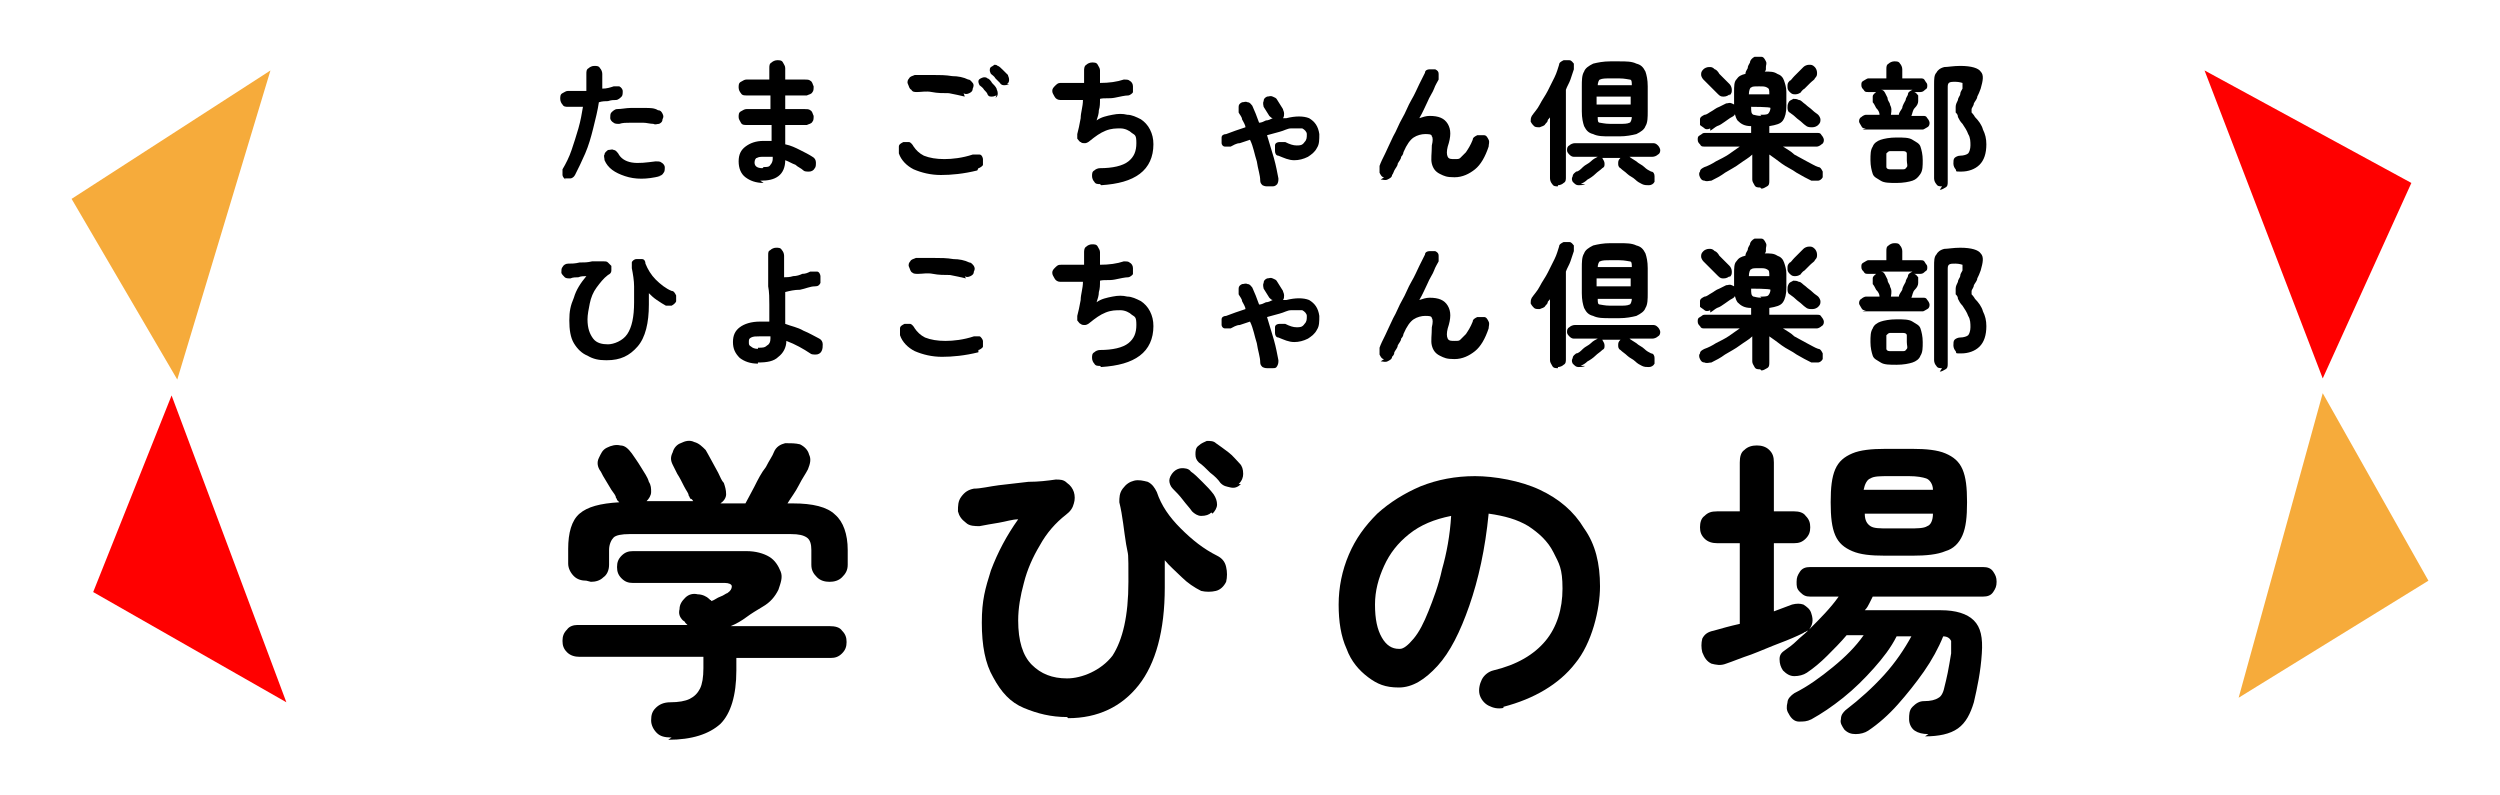 <?xml version="1.0" encoding="UTF-8"?>
<svg xmlns="http://www.w3.org/2000/svg" version="1.1" viewBox="0 0 220 70">
  <defs>
    <style>
      .cls-1 {
        fill: #f6ab3b;
      }

      .cls-2 {
        fill: red;
      }
    </style>
  </defs>
  <!-- Generator: Adobe Illustrator 28.7.3, SVG Export Plug-In . SVG Version: 1.2.0 Build 164)  -->
  <g>
    <g id="_レイヤー_1" data-name="レイヤー_1">
      <g>
        <g>
          <path d="M49.8,15.8c-.2-.1-.3-.3-.3-.4s0-.4,0-.5c.3-.5.6-1.1.8-1.7.2-.6.4-1.2.6-1.9.2-.7.3-1.3.4-1.9-.2,0-.5,0-.7,0-.2,0-.4,0-.6,0-.2,0-.4,0-.5-.2-.1-.1-.2-.3-.2-.5,0-.2,0-.4.2-.5s.3-.2.5-.2c.2,0,.5,0,.8,0,.3,0,.5,0,.8,0,0-.3,0-.5,0-.8s0-.5,0-.7c0-.2,0-.4.2-.5.1-.1.3-.2.5-.2.2,0,.4,0,.5.2.1.1.2.3.2.5,0,.2,0,.4,0,.6,0,.2,0,.5,0,.7.4,0,.7-.1,1-.2.2,0,.4,0,.5,0,.2.1.3.3.3.4,0,.2,0,.4-.1.5s-.3.3-.5.3c-.2,0-.4,0-.7.1-.2,0-.5,0-.8.1-.1.7-.3,1.5-.5,2.3-.2.8-.4,1.5-.7,2.2s-.6,1.3-.9,1.9c-.1.2-.3.3-.4.3-.2,0-.4,0-.5,0ZM58.1,15.5c-1.2.3-2.2.3-3.1,0s-1.5-.7-1.8-1.4c0-.2-.1-.4,0-.5,0-.2.2-.3.3-.4.2,0,.4-.1.5,0,.2,0,.3.2.4.3.2.4.6.7,1.2.8.6.1,1.3,0,2.1-.1.2,0,.4,0,.5.1.2.1.3.3.3.4,0,.2,0,.4-.1.5-.1.2-.3.3-.5.3ZM57.5,10.9c-.3,0-.6-.1-.9-.1-.3,0-.7,0-1.1,0-.4,0-.7,0-1,.1-.2,0-.4,0-.5-.1-.2-.1-.3-.3-.3-.4,0-.2,0-.4.1-.5s.3-.3.5-.3c.4,0,.8-.1,1.2-.1.4,0,.8,0,1.3,0,.4,0,.8,0,1.1.2.2,0,.3.1.4.3s.1.3,0,.5c0,.2-.1.3-.3.4-.2,0-.3.1-.5,0Z"/>
          <path d="M67.2,16.1c-.7,0-1.2-.2-1.6-.5-.4-.3-.6-.8-.6-1.4s.2-1,.6-1.3c.4-.3.9-.5,1.6-.5s.5,0,.7,0v-1.4c-.9,0-1.6,0-2.2,0-.2,0-.4,0-.5-.2s-.2-.3-.2-.5c0-.2,0-.4.2-.5s.3-.2.5-.2c.3,0,.6,0,1,0,.4,0,.7,0,1.1,0,0-.2,0-.4,0-.6s0-.4,0-.6c-.4,0-.8,0-1.1,0-.4,0-.7,0-1,0-.2,0-.4,0-.5-.2-.1-.1-.2-.3-.2-.5,0-.2,0-.4.2-.5s.3-.2.5-.2c.6,0,1.3,0,2,0v-1c0-.2,0-.4.2-.5.1-.1.3-.2.5-.2s.4,0,.5.2.2.3.2.5v.5c0,.2,0,.3,0,.5.3,0,.6,0,.9,0,.3,0,.6,0,.8,0,.2,0,.4,0,.5.1.2.1.2.3.3.5,0,.2,0,.4-.1.5-.1.2-.3.2-.5.3-.3,0-.6,0-.9,0-.3,0-.7,0-1,0,0,.2,0,.4,0,.6,0,.2,0,.4,0,.6.3,0,.6,0,.9,0s.6,0,.8,0c.2,0,.4,0,.5.1.2.1.2.3.3.5,0,.2,0,.4-.1.5-.1.2-.3.2-.5.3-.3,0-.6,0-.9,0-.3,0-.7,0-1,0,0,.3,0,.6,0,.9s0,.6,0,.8c.5.1.9.3,1.3.5.4.2.8.4,1.1.6.2.1.3.3.3.5,0,.2,0,.4-.1.5-.1.2-.3.3-.5.3-.2,0-.4,0-.5-.1-.2-.2-.5-.3-.7-.5-.3-.1-.6-.3-.9-.4,0,.6-.2,1.1-.6,1.4-.4.3-.9.4-1.6.4ZM67.2,14.7c.3,0,.5,0,.6-.2.1-.1.2-.3.2-.5v-.2c-.3,0-.5,0-.8,0s-.4,0-.6.1c-.1,0-.2.2-.2.4,0,.3.2.5.7.5Z"/>
          <path d="M86,15c-1.2.3-2.3.4-3.2.4-.9,0-1.7-.2-2.4-.5-.6-.3-1.1-.8-1.3-1.4,0-.2,0-.4,0-.6,0-.2.2-.3.4-.4.2,0,.4,0,.5,0s.3.2.4.4c.2.3.5.6.9.8.5.2,1.1.3,1.8.3.7,0,1.6-.1,2.5-.4.2,0,.4,0,.6,0s.3.3.3.4c0,.2,0,.4,0,.5s-.3.3-.4.3ZM84.9,8.5c-.4-.1-.9-.2-1.4-.3-.5,0-1,0-1.5-.1s-.9,0-1.3,0c-.2,0-.4,0-.5-.2-.2-.1-.2-.3-.3-.5s0-.4.1-.5c.1-.2.3-.2.5-.3.5,0,1,0,1.6,0,.6,0,1.1,0,1.7.1.5,0,1,.1,1.4.3.2,0,.3.2.4.3s.1.3,0,.5c0,.2-.1.3-.3.4-.2.1-.4.1-.5,0ZM87.7,8.4c-.1,0-.2.1-.4.1s-.3,0-.4-.2c0-.1-.2-.3-.3-.4-.1-.2-.3-.3-.4-.4,0,0-.1-.2-.1-.3,0-.1,0-.2.2-.3,0,0,.2-.1.3-.1.1,0,.2,0,.3.1.1,0,.3.2.4.4.2.2.3.3.4.5,0,.1.1.2.1.4,0,.1,0,.3-.2.4ZM88.8,7.4c0,0-.2.1-.4.1-.1,0-.3,0-.4-.2-.1-.1-.2-.2-.4-.4-.1-.2-.3-.3-.4-.4,0,0-.1-.2-.1-.3,0-.1,0-.2.1-.3,0,0,.2-.1.3-.2.1,0,.2,0,.3.1.1,0,.3.2.5.4.2.2.3.3.4.4,0,.1.1.2.1.4,0,.1,0,.3-.2.4Z"/>
          <path d="M96.8,16.2c-.2,0-.4,0-.5-.2-.1-.1-.2-.3-.2-.5,0-.2,0-.4.2-.5.1-.1.3-.2.5-.2,1.1,0,2-.2,2.5-.6.5-.4.7-.9.7-1.6s-.1-.7-.4-.9c-.2-.2-.6-.4-1-.4s-.8,0-1.3.2c-.5.2-.9.5-1.4.9-.1.1-.3.2-.4.2-.2,0-.3,0-.4-.1-.1,0-.2-.2-.3-.3,0-.1,0-.3,0-.4.1-.4.2-.8.3-1.4,0-.5.2-1,.2-1.6-.4,0-.8,0-1.1,0-.3,0-.6,0-.9,0-.2,0-.4-.1-.5-.3-.1-.2-.2-.3-.2-.5,0-.2.1-.3.3-.5s.3-.2.5-.2c.3,0,.6,0,.9,0,.3,0,.7,0,1.1,0,0-.2,0-.4,0-.6,0-.2,0-.4,0-.5s0-.4.2-.5c.1-.1.3-.2.5-.2.2,0,.4,0,.5.2s.2.3.2.5,0,.3,0,.5c0,.2,0,.4,0,.6.8,0,1.5-.1,2.1-.3.2,0,.4,0,.5.1.2.1.3.3.3.5,0,.2,0,.4,0,.5s-.3.3-.4.3c-.3,0-.7.1-1.2.2s-.9,0-1.3.1c0,.4,0,.7-.1,1,0,.3-.1.6-.2.9.4-.3.9-.4,1.4-.5s.9-.1,1.3,0c.4,0,.8.2,1.2.4.3.2.6.5.8.9.2.4.3.8.3,1.3,0,1.1-.4,2-1.2,2.6-.8.6-1.9.9-3.4,1Z"/>
          <path d="M111.6,16.4c-.2,0-.3,0-.5-.1-.1-.1-.2-.2-.2-.4,0-.5-.2-1-.3-1.7-.2-.6-.3-1.3-.6-1.9-.3.1-.6.2-.9.3-.3,0-.6.2-.8.3-.2,0-.3,0-.5,0-.2,0-.3-.2-.3-.3,0-.2,0-.3,0-.5s.2-.3.4-.3c.5-.2,1.1-.4,1.7-.6,0-.2-.2-.5-.3-.7,0-.2-.2-.4-.3-.6,0-.2,0-.3,0-.5s.1-.3.3-.4c.2,0,.3-.1.5,0,.2,0,.3.2.4.3.1.2.2.5.3.7.1.3.2.5.3.8.2,0,.4-.1.6-.2.2,0,.4-.1.6-.2-.1,0-.2-.1-.3-.2l-.5-.8c0-.1-.1-.3,0-.5,0-.2.1-.3.3-.4.2,0,.3-.1.5,0s.3.1.4.3l.5.8c0,.1.1.2.1.4,0,.1,0,.3-.1.4,0,0,.1,0,.2,0,0,0,0,0,.1,0,.8-.2,1.5-.2,2,0,.5.3.8.7.9,1.4,0,.5,0,.9-.2,1.2-.2.4-.5.6-.8.8-.4.2-.8.3-1.2.3-.5,0-.9-.2-1.4-.4-.2,0-.3-.2-.3-.4,0-.2,0-.3,0-.5,0-.2.2-.3.4-.3.2,0,.3,0,.5,0,.4.2.7.3,1,.3.3,0,.5,0,.7-.3.2-.2.2-.4.2-.7,0-.2-.2-.4-.4-.5-.2,0-.5,0-1,0-.3,0-.6.2-1,.3s-.7.2-1.1.3c.2.7.4,1.3.6,2,.2.7.3,1.3.4,1.8,0,.2,0,.3-.1.5-.1.1-.2.2-.4.2Z"/>
          <path d="M121.8,15.6c-.2,0-.3-.2-.4-.4,0-.2,0-.4,0-.6.1-.3.3-.7.5-1.1.2-.4.4-.9.7-1.5.3-.5.5-1.1.8-1.6s.5-1.1.8-1.6.5-1,.7-1.4c.2-.4.4-.8.5-1,0-.2.2-.3.4-.3s.4,0,.5,0c.2.1.3.2.3.4,0,.2,0,.4,0,.5-.1.2-.3.5-.4.8s-.4.7-.6,1.2c-.2.4-.4.9-.7,1.4.3-.1.6-.2.9-.2.8,0,1.3.2,1.6.7s.3,1.1,0,2c-.1.4-.1.7,0,.9.1.2.3.2.6.2s.4,0,.5-.1.3-.3.5-.5c.2-.3.4-.6.6-1.1,0-.2.2-.3.4-.4.2,0,.4,0,.6,0,.2,0,.3.2.4.4s0,.4,0,.6c-.3.9-.7,1.6-1.2,2-.5.4-1.1.7-1.8.7s-.9-.1-1.3-.3-.6-.5-.7-.9c-.1-.4,0-.9,0-1.6.1-.4.1-.7,0-.8,0-.2-.3-.2-.6-.2s-.7.1-1,.3c-.3.2-.6.6-.9,1.3,0,0,0,.2-.2.4,0,.2-.2.4-.3.6,0,.2-.2.4-.3.6s-.1.3-.2.4c0,.2-.2.3-.4.4s-.4,0-.6,0Z"/>
          <path d="M137.1,16.4c-.2,0-.4,0-.5-.2-.1-.1-.2-.3-.2-.5v-5.4c0,.1-.2.2-.2.3s-.1.2-.2.3c-.1.2-.3.2-.5.3-.2,0-.4,0-.5-.1-.1-.1-.2-.2-.3-.4,0-.2,0-.3.1-.5.2-.3.5-.6.7-1,.2-.4.5-.8.7-1.2.2-.4.4-.8.6-1.2s.3-.8.4-1.1c0-.2.2-.3.4-.4.2,0,.4,0,.5,0,.2,0,.3.2.4.3,0,.2,0,.3,0,.5-.1.3-.2.6-.3.9-.1.3-.3.6-.4.9v7.7c0,.2,0,.4-.2.5-.1.1-.3.2-.5.2ZM139.5,16.2c-.2.1-.4.1-.6.1-.2,0-.3-.1-.5-.3-.1-.2-.1-.3,0-.5,0-.2.2-.3.3-.4.2,0,.4-.2.6-.4.2-.2.5-.3.7-.5.2-.2.4-.3.6-.4,0,0,0,0,0,0,0,0,0,0,0,0h-2c-.2,0-.3,0-.5-.2s-.2-.3-.2-.4,0-.3.2-.4c.1-.1.3-.2.5-.2h6.8c.2,0,.3,0,.5.2.1.1.2.3.2.4s0,.3-.2.4c-.1.1-.3.2-.5.2h-2s0,0,0,0c0,0,0,0,0,0,.1.1.3.2.6.4.2.2.5.3.7.5.2.2.4.3.6.4.2,0,.3.2.3.4,0,.2,0,.4,0,.5-.1.2-.3.3-.5.3-.2,0-.4,0-.6-.1-.2-.1-.4-.2-.6-.4-.2-.2-.5-.3-.7-.5-.2-.2-.4-.3-.6-.5-.2-.1-.2-.3-.2-.4,0-.2,0-.3.2-.5,0,0,0,0,0,0,0,0,0,0,0,0h-1.7s0,0,.1,0c0,0,0,0,0,0,.1.2.2.3.2.5s0,.3-.2.4c-.2.2-.4.3-.6.5s-.5.4-.7.5c-.2.2-.4.3-.6.4ZM141.7,12c-.6,0-1.1,0-1.5-.2-.4-.1-.6-.3-.8-.7-.1-.3-.2-.7-.2-1.3v-2.2c0-.5,0-1,.2-1.3.1-.3.4-.5.8-.7.4-.1.9-.2,1.5-.2h.8c.6,0,1.1,0,1.5.2.4.1.6.3.8.7.1.3.2.7.2,1.3v2.2c0,.5,0,1-.2,1.3-.1.3-.4.5-.8.7-.4.1-.9.2-1.5.2h-.8ZM140.5,9.2h3v-.7h-3v.7ZM140.6,7.5h3c0-.3,0-.5-.2-.5-.1,0-.4-.1-.9-.1h-.8c-.4,0-.7,0-.9.1-.1,0-.2.3-.2.5ZM141.7,10.9h.8c.4,0,.7,0,.9-.1.1,0,.2-.3.2-.5h-3c0,.3,0,.5.2.5.1,0,.4.1.9.1Z"/>
          <path d="M150.5,11.3c-.2.1-.4.1-.5,0s-.3-.2-.4-.3c0-.2,0-.3,0-.5,0-.2.2-.3.4-.4.2,0,.4-.2.6-.3.2-.1.4-.3.7-.4.2-.1.4-.2.6-.3.2,0,.3-.1.5,0s.3.1.3.3c0,.2.1.3,0,.5,0,.2-.1.3-.3.4-.2.1-.3.2-.6.4s-.4.3-.7.4c-.2.1-.4.3-.6.4ZM154.9,16.5c-.2,0-.4,0-.5-.2s-.2-.3-.2-.5v-2.2c-.3.3-.7.5-1.1.8-.4.3-.8.5-1.3.8-.4.3-.8.5-1.2.7-.2,0-.4.1-.6,0-.2,0-.3-.1-.4-.3-.1-.2-.1-.4,0-.5,0-.2.2-.3.4-.4.3-.1.7-.3,1-.5.4-.2.8-.4,1.1-.6s.7-.5,1-.7h-3.1c-.2,0-.3,0-.4-.2-.1-.1-.2-.2-.2-.4s0-.3.2-.4.2-.2.4-.2h4.1v-.6c-.6,0-.9-.2-1.2-.5-.2-.3-.3-.7-.3-1.3v-1.2c0-.5,0-.9.2-1.1.2-.3.4-.4.8-.5,0-.2.1-.3.2-.5,0-.2.1-.3.2-.5,0-.2.2-.4.4-.5.2,0,.4,0,.6,0,.2,0,.3.2.4.4s0,.3,0,.5c0,0,0,.1,0,.2,0,0,0,.1-.1.2.5,0,.8,0,1.1.2.3.1.5.3.6.6.1.3.2.6.2,1v1.2c0,.6-.1,1-.3,1.3-.2.3-.6.4-1.2.5v.6h4.2c.2,0,.3,0,.4.2.1.1.2.3.2.4s0,.3-.2.4c-.1.1-.3.2-.4.2h-3c.3.2.7.4,1,.7.4.2.7.4,1.1.6.4.2.7.4,1,.5.2,0,.3.2.4.4,0,.2,0,.4,0,.5-.1.2-.3.3-.4.3-.2,0-.4,0-.6,0-.4-.2-.8-.4-1.3-.7-.4-.3-.9-.5-1.3-.8-.4-.3-.8-.6-1.1-.8v2.3c0,.2,0,.4-.2.5s-.3.2-.5.2ZM152.2,8.3c-.1.1-.3.2-.5.2-.2,0-.3,0-.5-.2,0,0-.2-.2-.4-.4-.2-.2-.3-.3-.5-.5s-.3-.3-.4-.4c-.1-.1-.2-.3-.2-.4,0-.2,0-.3.2-.5.1-.1.3-.2.5-.2.2,0,.3,0,.5.2.1,0,.3.2.4.4.2.2.3.3.5.5.2.2.3.3.4.4.1.1.2.3.2.5s0,.3-.2.5ZM154,8.3h1.7c0-.4,0-.5-.2-.6s-.3-.1-.7-.1-.6,0-.7.1c-.1,0-.2.3-.2.6h0ZM154.9,10.1c.3,0,.6,0,.7-.1s.2-.3.2-.5h0c0-.1-1.7-.1-1.7-.1h0c0,.4,0,.6.2.7.1,0,.3.1.7.1ZM159.1,11.2c-.1-.1-.3-.2-.5-.4s-.4-.3-.6-.5c-.2-.2-.4-.3-.5-.4-.1,0-.2-.2-.2-.4,0-.2,0-.3.1-.5.1-.2.3-.2.4-.3.2,0,.3,0,.5.1.2,0,.3.2.6.4.2.2.4.3.6.5s.4.3.5.4c.1.1.2.3.2.4,0,.2,0,.3-.2.5-.1.1-.3.2-.5.2-.2,0-.4,0-.5-.1ZM158.5,8.1c-.1.1-.3.2-.5.2s-.3,0-.5-.2-.2-.3-.2-.5,0-.3.2-.5c.1,0,.2-.2.4-.4.2-.2.3-.3.5-.5.2-.2.3-.3.3-.3.1-.1.3-.2.5-.2s.3,0,.5.2c.1.1.2.3.2.5s0,.3-.2.5c0,.1-.2.2-.4.4-.2.2-.3.3-.5.5-.2.1-.3.3-.4.4Z"/>
          <path d="M164.2,11.3c-.2,0-.3,0-.4-.2s-.2-.3-.2-.4,0-.3.2-.4c.1-.1.3-.2.4-.2h1.2s0,0,0,0c0,0,0,0,0,0,0-.2-.1-.4-.3-.6-.1-.2-.2-.4-.3-.5,0-.2,0-.3,0-.5,0-.2.2-.3.3-.4,0,0,0,0,0,0,0,0,0,0,0,0h-.7c-.2,0-.3,0-.4-.2-.1-.1-.2-.2-.2-.4s0-.3.2-.4.3-.2.4-.2h1.6v-.8c0-.2,0-.4.2-.5.1-.1.3-.2.5-.2s.4,0,.5.2c.1.1.2.3.2.5v.8h1.6c.2,0,.3,0,.4.2s.2.2.2.4,0,.3-.2.4c-.1.1-.2.2-.4.2h-.6,0c.2,0,.3.2.4.3,0,.2,0,.3,0,.5,0,.2-.1.4-.3.6s-.2.5-.3.7h1c.2,0,.3,0,.4.2.1.1.2.3.2.4s0,.3-.2.4-.3.2-.4.2h-5.3ZM166.9,16.1c-.6,0-1.1,0-1.4-.2s-.6-.3-.7-.6-.2-.7-.2-1.2,0-.9.2-1.2c.1-.3.4-.5.7-.6s.8-.2,1.4-.2,1.1,0,1.4.2.6.3.7.6c.1.3.2.7.2,1.2s0,.9-.2,1.2-.4.5-.7.6-.8.2-1.4.2ZM166.3,10.1h.8c0-.2.2-.4.3-.6,0-.2.2-.5.3-.7,0-.2.2-.4.2-.5,0-.2.2-.3.4-.4h-2.8c.2,0,.3.1.4.3,0,0,.1.2.2.4,0,.2.1.3.2.5,0,.1.1.3.1.3.1.3,0,.6,0,.7ZM166.9,14.9c.2,0,.4,0,.6,0s.2-.1.3-.2,0-.3,0-.6,0-.4,0-.6c0-.1-.1-.2-.3-.2-.1,0-.3,0-.6,0s-.4,0-.6,0c-.1,0-.2.1-.3.2,0,.1,0,.3,0,.6s0,.4,0,.6c0,.1.1.2.3.2s.3,0,.6,0ZM170.9,16.4c-.2,0-.4,0-.5-.2-.1-.1-.2-.3-.2-.5V7.4c0-.4,0-.8.2-1,.1-.2.3-.4.7-.5.3,0,.8-.1,1.4-.1,1,0,1.6.2,1.8.5.3.3.2.8,0,1.5-.1.3-.2.5-.3.7,0,.2-.2.4-.3.6,0,.2-.2.4-.2.5,0,.1,0,.2,0,.3,0,0,.2.2.3.4.3.3.6.7.7,1.1.2.4.3.8.3,1.3,0,.8-.2,1.4-.6,1.8-.4.4-1,.6-1.6.6s-.4,0-.5-.2c-.1-.1-.2-.3-.2-.5,0-.2,0-.4.1-.5.1-.1.3-.2.5-.2.3,0,.6-.1.7-.2s.2-.4.2-.7,0-.7-.2-1c-.1-.3-.3-.6-.5-.9-.2-.2-.3-.4-.4-.6,0-.2-.1-.3-.2-.4,0-.1,0-.3,0-.5s.1-.4.2-.6c0-.2.2-.4.2-.5,0-.2.1-.3.2-.5,0-.2,0-.4,0-.5,0,0-.3-.1-.6-.1s-.5,0-.6.1-.1.2-.1.5v8.2c0,.2,0,.4-.2.5s-.3.2-.5.2Z"/>
          <path d="M53.3,31.7c-.6,0-1.1-.1-1.6-.4-.5-.2-.9-.6-1.2-1.1-.3-.5-.4-1.2-.4-2s.1-1.3.4-2c.2-.7.6-1.3,1.1-1.9-.2,0-.5,0-.7.1-.2,0-.5,0-.7.1-.2,0-.4,0-.5-.1s-.3-.3-.3-.4c0-.2,0-.4.1-.5.1-.2.3-.3.5-.3.3,0,.6,0,1-.1.4,0,.7,0,1.1-.1.4,0,.7,0,1,0,.2,0,.3,0,.4.1s.2.2.3.3c0,.1,0,.3,0,.4,0,.2-.1.3-.3.4-.4.3-.7.7-1,1.1-.3.4-.5.9-.6,1.4-.1.5-.2,1-.2,1.4,0,.8.2,1.3.5,1.7s.8.5,1.3.5,1.3-.3,1.7-.9.6-1.5.6-2.8c0-.4,0-.9,0-1.4,0-.5-.1-1.1-.2-1.6,0-.2,0-.4,0-.5s.2-.3.4-.3c.2,0,.4,0,.5,0,.2,0,.3.2.3.4.2.5.5,1,.9,1.4s.9.8,1.4,1c.2,0,.3.2.4.4,0,.2,0,.4,0,.5s-.2.3-.4.4c-.2,0-.4,0-.5,0-.2-.1-.5-.3-.8-.5s-.5-.4-.7-.6c0,.2,0,.4,0,.5,0,.2,0,.4,0,.5,0,1.6-.3,2.9-1,3.7-.7.8-1.5,1.2-2.7,1.2Z"/>
          <path d="M66.7,32c-.7,0-1.2-.2-1.6-.5-.4-.4-.6-.8-.6-1.4s.2-1,.6-1.3,1-.5,1.8-.5.3,0,.4,0c.1,0,.3,0,.4,0,0-.4,0-.9,0-1.5,0-.5,0-1.1-.1-1.6,0-.5,0-1,0-1.5,0-.5,0-.9,0-1.2s0-.4.2-.5c.1-.1.3-.2.5-.2s.4,0,.5.2c.1.1.2.3.2.5s0,.5,0,.8c0,.3,0,.7,0,1.1.2,0,.5,0,.8-.1.3,0,.6-.1.8-.2.3,0,.5-.1.7-.2.2,0,.4,0,.6,0s.3.3.3.4c0,.2,0,.4,0,.6-.1.2-.2.3-.5.3-.4,0-.8.2-1.3.3-.5,0-.9.1-1.3.2,0,.5,0,1,0,1.5,0,.5,0,.9,0,1.3.5.2,1.1.3,1.6.6.5.2,1,.5,1.4.7.2.1.3.3.3.5,0,.2,0,.4-.1.6-.1.2-.3.3-.5.3-.2,0-.4,0-.5-.1-.6-.4-1.3-.8-2.1-1.1,0,.6-.3,1.1-.7,1.4-.4.4-1,.5-1.8.5ZM66.7,30.6c.4,0,.6,0,.8-.2.2-.1.3-.3.3-.6v-.2c-.2,0-.3,0-.5,0-.2,0-.3,0-.5,0-.3,0-.5,0-.7.1s-.2.2-.2.4,0,.3.2.4c.1.1.3.2.6.2Z"/>
          <path d="M86.1,31c-1.2.3-2.3.4-3.2.4-.9,0-1.7-.2-2.4-.5-.6-.3-1.1-.8-1.3-1.4,0-.2,0-.4,0-.6,0-.2.2-.3.4-.4.2,0,.4,0,.5,0s.3.2.4.4c.2.3.5.6.9.8.5.2,1.1.3,1.8.3.7,0,1.6-.1,2.5-.4.2,0,.4,0,.5,0s.3.3.3.4c0,.2,0,.4,0,.5s-.3.3-.4.3ZM85,24.5c-.4-.1-.9-.2-1.4-.3-.5,0-1,0-1.5-.1s-.9,0-1.3,0c-.2,0-.4,0-.5-.1-.2-.1-.2-.3-.3-.5s0-.4.1-.5c.1-.2.3-.2.5-.3.5,0,1,0,1.6,0,.6,0,1.1,0,1.7.1.5,0,1,.1,1.4.3.2,0,.3.2.4.3.1.2.1.3,0,.5,0,.2-.1.3-.3.4-.2.1-.4.1-.5,0Z"/>
          <path d="M96.8,32.2c-.2,0-.4,0-.5-.2-.1-.1-.2-.3-.2-.5,0-.2,0-.4.2-.5.1-.1.3-.2.5-.2,1.1,0,2-.2,2.5-.6.5-.4.7-.9.7-1.6s-.1-.7-.4-.9c-.2-.2-.6-.4-1-.4s-.8,0-1.3.2c-.5.2-.9.5-1.4.9-.1.1-.3.2-.4.2-.2,0-.3,0-.4-.1-.1,0-.2-.2-.3-.3,0-.1,0-.3,0-.4.1-.4.2-.8.3-1.4,0-.5.2-1,.2-1.6-.4,0-.8,0-1.1,0-.3,0-.6,0-.9,0-.2,0-.4-.1-.5-.3-.1-.2-.2-.3-.2-.5,0-.2.1-.3.3-.5s.3-.2.5-.2c.3,0,.6,0,.9,0,.3,0,.7,0,1.1,0,0-.2,0-.4,0-.6,0-.2,0-.4,0-.5s0-.4.2-.5c.1-.1.3-.2.5-.2.2,0,.4,0,.5.2s.2.3.2.5,0,.3,0,.5c0,.2,0,.4,0,.6.8,0,1.5-.1,2.1-.3.2,0,.4,0,.5.1.2.1.3.3.3.5,0,.2,0,.4,0,.5s-.3.3-.4.3c-.3,0-.7.1-1.2.2s-.9,0-1.3.1c0,.4,0,.7-.1,1,0,.3-.1.6-.2.9.4-.3.9-.4,1.4-.5s.9-.1,1.3,0c.4,0,.8.2,1.2.4.3.2.6.5.8.9.2.4.3.8.3,1.3,0,1.1-.4,2-1.2,2.6s-1.9.9-3.4,1Z"/>
          <path d="M111.6,32.4c-.2,0-.3,0-.5-.1-.1-.1-.2-.2-.2-.4,0-.5-.2-1-.3-1.7-.2-.6-.3-1.3-.6-1.9-.3.1-.6.2-.9.3-.3,0-.6.2-.8.3-.2,0-.3,0-.5,0-.2,0-.3-.2-.3-.3,0-.2,0-.3,0-.5s.2-.3.4-.3c.5-.2,1.1-.4,1.7-.6,0-.2-.2-.5-.3-.7,0-.2-.2-.4-.3-.6,0-.2,0-.3,0-.5s.1-.3.3-.4c.2,0,.3-.1.5,0,.2,0,.3.2.4.3.1.2.2.5.3.7.1.3.2.5.3.8.2,0,.4-.1.6-.2.2,0,.4-.1.6-.2-.1,0-.2-.1-.3-.2l-.5-.8c0-.1-.1-.3,0-.5,0-.2.1-.3.3-.4.2,0,.3-.1.5,0s.3.1.4.3l.5.8c0,.1.1.2.1.4,0,.1,0,.3-.1.4,0,0,.1,0,.2,0,0,0,0,0,.1,0,.8-.2,1.5-.2,2,0,.5.3.8.7.9,1.4,0,.5,0,.9-.2,1.2-.2.4-.5.6-.8.8-.4.2-.8.3-1.2.3-.5,0-.9-.2-1.4-.4-.2,0-.3-.2-.3-.4,0-.2,0-.3,0-.5,0-.2.2-.3.4-.3.2,0,.3,0,.5,0,.4.2.7.3,1,.3.3,0,.5,0,.7-.3.2-.2.2-.4.2-.7,0-.2-.2-.4-.4-.5-.2,0-.5,0-1,0-.3,0-.6.2-1,.3s-.7.2-1.1.3c.2.7.4,1.3.6,2,.2.7.3,1.3.4,1.8,0,.2,0,.3-.1.5s-.2.2-.4.2Z"/>
          <path d="M121.8,31.6c-.2,0-.3-.2-.4-.4,0-.2,0-.4,0-.6.1-.3.3-.7.5-1.1.2-.4.4-.9.7-1.5.3-.5.5-1.1.8-1.6s.5-1.1.8-1.6.5-1,.7-1.4c.2-.4.4-.8.5-1,0-.2.2-.3.4-.3s.4,0,.5,0c.2.1.3.2.3.4,0,.2,0,.4,0,.5-.1.2-.3.5-.4.8s-.4.7-.6,1.2c-.2.4-.4.9-.7,1.4.3-.1.6-.2.9-.2.8,0,1.3.2,1.6.7s.3,1.1,0,2c-.1.4-.1.7,0,.9.1.2.3.2.6.2s.4,0,.5-.1.3-.3.5-.5c.2-.3.4-.6.6-1.1,0-.2.2-.3.4-.4.2,0,.4,0,.6,0,.2,0,.3.2.4.4s0,.4,0,.6c-.3.9-.7,1.6-1.2,2-.5.4-1.1.7-1.8.7s-.9-.1-1.3-.3-.6-.5-.7-.9c-.1-.4,0-.9,0-1.6.1-.4.1-.7,0-.8,0-.2-.3-.2-.6-.2s-.7.1-1,.3c-.3.2-.6.6-.9,1.3,0,0,0,.2-.2.4,0,.2-.2.4-.3.6,0,.2-.2.4-.3.6,0,.2-.1.3-.2.4,0,.2-.2.3-.4.4s-.4,0-.6,0Z"/>
          <path d="M137.1,32.4c-.2,0-.4,0-.5-.2s-.2-.3-.2-.5v-5.4c0,.1-.2.2-.2.3s-.1.2-.2.3c-.1.2-.3.2-.5.3-.2,0-.4,0-.5-.1-.1-.1-.2-.2-.3-.4,0-.2,0-.3.1-.5.2-.3.5-.6.7-1,.2-.4.5-.8.7-1.2.2-.4.4-.8.6-1.2s.3-.8.4-1.1c0-.2.2-.3.4-.4.2,0,.4,0,.5,0,.2,0,.3.2.4.3,0,.2,0,.3,0,.5-.1.3-.2.6-.3.9-.1.3-.3.6-.4.9v7.7c0,.2,0,.4-.2.5-.1.1-.3.2-.5.2ZM139.5,32.2c-.2.1-.4.1-.6.1-.2,0-.3-.1-.5-.3-.1-.2-.1-.3,0-.5,0-.2.2-.3.3-.4.2,0,.4-.2.6-.4.2-.2.5-.3.7-.5.2-.2.4-.3.6-.4,0,0,0,0,0,0,0,0,0,0,0,0h-2c-.2,0-.3,0-.5-.2s-.2-.3-.2-.4,0-.3.2-.4c.1-.1.3-.2.5-.2h6.8c.2,0,.3,0,.5.2.1.1.2.3.2.4s0,.3-.2.4c-.1.1-.3.2-.5.2h-2s0,0,0,0c0,0,0,0,0,0,.1.1.3.2.6.4.2.2.5.3.7.5.2.2.4.3.6.4.2,0,.3.2.3.4,0,.2,0,.4,0,.5-.1.2-.3.3-.5.3-.2,0-.4,0-.6-.1-.2-.1-.4-.2-.6-.4s-.5-.3-.7-.5c-.2-.2-.4-.3-.6-.5-.2-.1-.2-.3-.2-.4,0-.2,0-.3.2-.5,0,0,0,0,0,0,0,0,0,0,0,0h-1.7s0,0,.1,0c0,0,0,0,0,0,.1.2.2.3.2.5s0,.3-.2.4c-.2.2-.4.3-.6.5-.2.2-.5.4-.7.5-.2.2-.4.3-.6.4ZM141.7,28c-.6,0-1.1,0-1.5-.2-.4-.1-.6-.3-.8-.7-.1-.3-.2-.7-.2-1.3v-2.2c0-.5,0-1,.2-1.3.1-.3.4-.5.8-.7.4-.1.9-.2,1.5-.2h.8c.6,0,1.1,0,1.5.2.4.1.6.3.8.7.1.3.2.7.2,1.3v2.2c0,.5,0,1-.2,1.3-.1.3-.4.5-.8.7-.4.1-.9.2-1.5.2h-.8ZM140.5,25.2h3v-.7h-3v.7ZM140.6,23.5h3c0-.3,0-.5-.2-.5-.1,0-.4-.1-.9-.1h-.8c-.4,0-.7,0-.9.1-.1,0-.2.3-.2.5ZM141.7,26.9h.8c.4,0,.7,0,.9-.1.1,0,.2-.3.2-.5h-3c0,.3,0,.5.2.5.1,0,.4.1.9.1Z"/>
          <path d="M150.5,27.3c-.2.1-.4.1-.5,0s-.3-.2-.4-.3c0-.2,0-.3,0-.5,0-.2.2-.3.4-.4.2,0,.4-.2.6-.3.2-.1.4-.3.7-.4.2-.1.4-.2.6-.3.2,0,.3-.1.5,0s.3.1.3.3c0,.2.1.3,0,.5,0,.2-.1.3-.3.4-.2.1-.3.2-.6.4s-.4.3-.7.4c-.2.1-.4.3-.6.4ZM154.9,32.5c-.2,0-.4,0-.5-.2s-.2-.3-.2-.5v-2.2c-.3.3-.7.5-1.1.8-.4.3-.8.5-1.3.8-.4.3-.8.5-1.2.7-.2,0-.4.1-.6,0-.2,0-.3-.1-.4-.3-.1-.2-.1-.4,0-.5,0-.2.2-.3.4-.4.3-.1.7-.3,1-.5.4-.2.8-.4,1.1-.6s.7-.5,1-.7h-3.1c-.2,0-.3,0-.4-.2-.1-.1-.2-.2-.2-.4s0-.3.2-.4.2-.2.4-.2h4.1v-.6c-.6,0-.9-.2-1.2-.5-.2-.3-.3-.7-.3-1.3v-1.2c0-.5,0-.9.2-1.1.2-.3.4-.4.8-.5,0-.2.1-.3.2-.5,0-.2.1-.3.2-.5,0-.2.2-.4.4-.5.2,0,.4,0,.6,0,.2,0,.3.2.4.4s0,.3,0,.5c0,0,0,.1,0,.2,0,0,0,.1-.1.2.5,0,.8,0,1.1.2.3.1.5.3.6.6.1.3.2.6.2,1v1.2c0,.6-.1,1-.3,1.3-.2.3-.6.4-1.2.5v.6h4.2c.2,0,.3,0,.4.2.1.1.2.3.2.4s0,.3-.2.4c-.1.1-.3.2-.4.2h-3c.3.2.7.4,1,.7.4.2.7.4,1.1.6.4.2.7.4,1,.5.2,0,.3.2.4.4,0,.2,0,.4,0,.5-.1.2-.3.3-.4.3-.2,0-.4,0-.6,0-.4-.2-.8-.4-1.3-.7-.4-.3-.9-.5-1.3-.8s-.8-.6-1.1-.8v2.3c0,.2,0,.4-.2.5s-.3.2-.5.2ZM152.2,24.3c-.1.1-.3.2-.5.2-.2,0-.3,0-.5-.2,0,0-.2-.2-.4-.4-.2-.2-.3-.3-.5-.5s-.3-.3-.4-.4c-.1-.1-.2-.3-.2-.4,0-.2,0-.3.2-.5.1-.1.3-.2.5-.2.2,0,.3,0,.5.2.1,0,.3.2.4.4.2.2.3.3.5.5.2.2.3.3.4.4.1.1.2.3.2.5s0,.3-.2.5ZM154,24.3h1.7c0-.4,0-.5-.2-.6s-.3-.1-.7-.1-.6,0-.7.1c-.1,0-.2.3-.2.6h0ZM154.9,26.1c.3,0,.6,0,.7-.1s.2-.3.2-.5h0c0-.1-1.7-.1-1.7-.1h0c0,.4,0,.6.2.7.1,0,.3.1.7.1ZM159.1,27.2c-.1-.1-.3-.2-.5-.4s-.4-.3-.6-.5c-.2-.2-.4-.3-.5-.4-.1,0-.2-.2-.2-.4,0-.2,0-.3.1-.5.1-.2.3-.2.4-.3.2,0,.3,0,.5.1.2,0,.3.2.6.4.2.2.4.3.6.5s.4.3.5.4c.1.1.2.3.2.4,0,.2,0,.3-.2.5-.1.1-.3.2-.5.2-.2,0-.4,0-.5-.1ZM158.5,24.1c-.1.1-.3.2-.5.2s-.3,0-.5-.2-.2-.3-.2-.5,0-.3.2-.5c.1,0,.2-.2.4-.4.2-.2.3-.3.5-.5.2-.2.3-.3.3-.3.1-.1.3-.2.5-.2s.3,0,.5.2c.1.1.2.3.2.5s0,.3-.2.5c0,.1-.2.2-.4.4-.2.2-.3.3-.5.5-.2.1-.3.3-.4.4Z"/>
          <path d="M164.2,27.3c-.2,0-.3,0-.4-.2s-.2-.3-.2-.4,0-.3.2-.4c.1-.1.3-.2.4-.2h1.2s0,0,0,0c0,0,0,0,0,0,0-.2-.1-.4-.3-.6-.1-.2-.2-.4-.3-.5,0-.2,0-.3,0-.5,0-.2.2-.3.3-.4,0,0,0,0,0,0,0,0,0,0,0,0h-.7c-.2,0-.3,0-.4-.2-.1-.1-.2-.2-.2-.4s0-.3.2-.4.3-.2.4-.2h1.6v-.8c0-.2,0-.4.2-.5.1-.1.3-.2.5-.2s.4,0,.5.2c.1.1.2.3.2.5v.8h1.6c.2,0,.3,0,.4.2s.2.2.2.4,0,.3-.2.4c-.1.1-.2.2-.4.2h-.6,0c.2,0,.3.2.4.3,0,.2,0,.3,0,.5,0,.2-.1.4-.3.6s-.2.5-.3.7h1c.2,0,.3,0,.4.2.1.1.2.3.2.4s0,.3-.2.4-.3.2-.4.2h-5.3ZM166.9,32.1c-.6,0-1.1,0-1.4-.2s-.6-.3-.7-.6c-.1-.3-.2-.7-.2-1.2s0-.9.2-1.2c.1-.3.4-.5.7-.6s.8-.2,1.4-.2,1.1,0,1.4.2.6.3.7.6c.1.3.2.7.2,1.2s0,.9-.2,1.2c-.1.3-.4.5-.7.6s-.8.2-1.4.2ZM166.3,26.1h.8c0-.2.2-.4.3-.6,0-.2.2-.5.3-.7,0-.2.2-.4.2-.5,0-.2.2-.3.4-.4h-2.8c.2,0,.3.1.4.3,0,0,.1.2.2.4,0,.2.1.3.2.5,0,.1.1.3.1.3.1.3,0,.6,0,.7ZM166.9,30.9c.2,0,.4,0,.6,0s.2-.1.3-.2,0-.3,0-.6,0-.4,0-.6c0-.1-.1-.2-.3-.2-.1,0-.3,0-.6,0s-.4,0-.6,0c-.1,0-.2.1-.3.2,0,.1,0,.3,0,.6s0,.4,0,.6c0,.1.1.2.3.2s.3,0,.6,0ZM170.9,32.4c-.2,0-.4,0-.5-.2-.1-.1-.2-.3-.2-.5v-8.3c0-.4,0-.8.2-1,.1-.2.3-.4.7-.5.3,0,.8-.1,1.4-.1,1,0,1.6.2,1.8.5.3.3.2.8,0,1.5-.1.3-.2.5-.3.7,0,.2-.2.4-.3.6,0,.2-.2.4-.2.5,0,.1,0,.2,0,.3,0,0,.2.2.3.4.3.3.6.7.7,1.1.2.4.3.8.3,1.3,0,.8-.2,1.4-.6,1.8-.4.4-1,.6-1.6.6s-.4,0-.5-.2c-.1-.1-.2-.3-.2-.5,0-.2,0-.4.1-.5.1-.1.3-.2.5-.2.3,0,.6-.1.7-.2s.2-.4.2-.7,0-.7-.2-1c-.1-.3-.3-.6-.5-.9-.2-.2-.3-.4-.4-.6,0-.2-.1-.3-.2-.4,0-.1,0-.3,0-.5s.1-.4.2-.6c0-.2.2-.4.2-.5,0-.2.1-.3.2-.5,0-.2,0-.4,0-.5,0,0-.3-.1-.6-.1s-.5,0-.6.1-.1.2-.1.5v8.2c0,.2,0,.4-.2.5s-.3.2-.5.2Z"/>
        </g>
        <g>
          <path d="M59.1,64.9c-.6,0-1-.1-1.3-.4-.3-.3-.5-.7-.5-1.1,0-.5.1-.8.4-1.1s.7-.5,1.3-.5c.7,0,1.3-.1,1.7-.3.4-.2.7-.5.9-.9.2-.4.3-1,.3-1.8s0-.7,0-1h-10.9c-.4,0-.8-.1-1.1-.4s-.4-.6-.4-1,.1-.7.4-1c.2-.3.6-.4.9-.4h9.7c0,0-.1-.1-.2-.2,0,0,0-.1-.2-.2-.3-.3-.4-.6-.3-1,0-.4.2-.7.5-1,.3-.3.7-.4,1.1-.3.4,0,.8.2,1,.4,0,0,0,0,.1.1,0,0,.1,0,.1.1.3-.1.5-.3.8-.4.3-.1.5-.3.6-.3.3-.2.4-.4.4-.6,0-.2-.3-.3-.6-.3h-8.1c-.4,0-.7-.1-1-.4-.3-.3-.4-.6-.4-1s.1-.7.4-1c.3-.3.6-.4,1-.4h10c.8,0,1.5.2,2,.5.5.3.8.8,1,1.3s0,1-.2,1.6c-.3.6-.7,1.1-1.4,1.5-.5.3-1,.6-1.4.9-.4.3-.9.6-1.4.8h8.7c.5,0,.9.1,1.1.4.3.3.4.6.4,1s-.1.7-.4,1-.6.4-1,.4h-8.3c0,.4,0,.8,0,1.1,0,2.2-.5,3.8-1.4,4.7-1,.9-2.5,1.4-4.6,1.4ZM51.6,51.1c-.4,0-.8-.1-1.1-.4-.3-.3-.5-.7-.5-1.1v-1.3c0-1.4.3-2.5,1-3.1.7-.6,1.8-.9,3.5-1,0,0-.1-.1-.2-.2,0,0,0-.1-.1-.2,0-.2-.2-.4-.4-.7-.2-.3-.4-.7-.6-1-.2-.3-.3-.6-.4-.7-.2-.3-.3-.7-.1-1.1s.3-.7.7-.9c.4-.2.8-.3,1.2-.2.4,0,.7.3,1,.7.2.3.5.7.8,1.2.3.5.6.9.7,1.3.2.3.2.6.2.9,0,.3-.2.6-.4.8h4.1c0,0-.1-.2-.2-.2s-.1-.2-.2-.3c0-.2-.2-.4-.4-.8-.2-.4-.4-.8-.6-1.1-.2-.4-.3-.6-.4-.8-.2-.4-.2-.7,0-1.1.1-.4.4-.7.7-.8.4-.2.8-.3,1.2-.1.4.1.7.4,1,.7.1.2.3.5.5.9.2.4.4.7.6,1.1.2.4.3.7.5.9.1.3.2.6.2,1,0,.3-.2.6-.5.8h2.2c.2-.4.5-.9.8-1.5.3-.6.6-1.2,1-1.7.3-.6.6-1,.7-1.3.2-.5.6-.7,1-.8.5,0,.9,0,1.3.1.4.2.7.5.8.9.2.4.1.8-.1,1.3-.2.4-.5.8-.8,1.4-.3.6-.7,1.1-1,1.6h.5c1.7,0,3,.3,3.7,1,.7.6,1.1,1.7,1.1,3.1v1.3c0,.5-.2.8-.5,1.1-.3.3-.7.4-1.1.4s-.8-.1-1.1-.4c-.3-.3-.5-.6-.5-1.1v-1.3c0-.5-.1-.9-.4-1.1-.3-.2-.7-.3-1.4-.3h-14.2c-.7,0-1.2.1-1.4.3s-.4.6-.4,1.1v1.3c0,.5-.2.9-.5,1.1-.3.3-.7.4-1.1.4Z"/>
          <path d="M93.9,63.1c-1.4,0-2.6-.3-3.8-.8s-2-1.4-2.7-2.7c-.7-1.2-1-2.8-1-4.8s.3-3,.8-4.6c.6-1.6,1.4-3.1,2.4-4.5-.5,0-1.1.2-1.7.3-.6.1-1.2.2-1.7.3-.4,0-.9,0-1.2-.3-.4-.3-.6-.6-.7-1,0-.5,0-.9.3-1.3s.6-.6,1.1-.7c.6,0,1.4-.2,2.2-.3.8-.1,1.7-.2,2.6-.3.9,0,1.7-.1,2.4-.2.4,0,.7,0,1,.3.3.2.5.5.6.8.1.3.1.7,0,1-.1.4-.3.7-.7,1-.9.7-1.7,1.6-2.3,2.7-.6,1-1.1,2.1-1.4,3.3-.3,1.1-.5,2.2-.5,3.3,0,1.8.4,3.1,1.2,3.9.8.8,1.8,1.2,3.1,1.2s3-.7,4-2c.9-1.4,1.4-3.5,1.4-6.5s0-2.1-.2-3.3-.3-2.5-.6-3.7c0-.4,0-.8.3-1.2s.6-.6,1-.7c.4-.1.8,0,1.2.1.4.2.6.5.8.9.4,1.2,1.1,2.2,2.1,3.2,1,1,2,1.8,3.2,2.4.4.2.7.5.8,1,.1.4.1.9,0,1.3-.2.4-.5.7-.9.8-.4.1-.9.1-1.3,0-.6-.3-1.2-.7-1.7-1.2s-1.1-1-1.5-1.5c0,.4,0,.8,0,1.2,0,.4,0,.8,0,1.2,0,3.8-.8,6.7-2.3,8.6-1.5,1.9-3.6,2.9-6.2,2.9ZM106.6,45.1c-.2.2-.5.3-.9.3-.3,0-.6-.2-.8-.4-.2-.3-.5-.6-.8-1s-.6-.7-.9-1c-.2-.2-.3-.5-.3-.7s.1-.5.4-.8c.2-.2.5-.3.7-.3s.6,0,.8.3c.3.2.6.5,1,.9.4.4.7.7,1,1.1.2.3.3.6.3.9,0,.3-.2.6-.4.8ZM109.2,42.6c-.2.2-.5.4-.9.3s-.6-.1-.9-.4c-.2-.3-.5-.6-.9-.9-.4-.4-.7-.7-1-.9-.2-.2-.3-.4-.3-.7,0-.3,0-.6.3-.8.2-.2.5-.3.7-.4.3,0,.6,0,.8.2.3.2.7.5,1.1.8s.7.7,1,1c.2.2.3.5.3.9,0,.3-.1.6-.4.9Z"/>
          <path d="M132.3,62.3c-.5.1-.9,0-1.3-.2-.4-.2-.7-.6-.8-1-.1-.4,0-.9.2-1.3.2-.4.6-.7,1-.8,2.1-.5,3.6-1.4,4.6-2.6,1-1.2,1.5-2.8,1.5-4.6s-.3-2.2-.8-3.2-1.3-1.7-2.2-2.3c-1-.6-2.1-.9-3.5-1.1-.3,3.1-.9,5.8-1.7,8.1-.8,2.3-1.7,4.1-2.8,5.3-1.1,1.2-2.2,1.9-3.4,1.9s-1.9-.3-2.7-.9c-.8-.6-1.5-1.4-1.9-2.5-.5-1.1-.7-2.4-.7-3.9s.3-3,.9-4.4c.6-1.4,1.4-2.5,2.5-3.6,1.1-1,2.4-1.8,3.8-2.4,1.5-.6,3.1-.9,4.8-.9s4,.4,5.7,1.2c1.7.8,3,1.9,3.9,3.4,1,1.4,1.4,3.1,1.4,5.1s-.7,5-2.2,6.8c-1.4,1.8-3.6,3.1-6.3,3.8ZM123.2,57.1c.3,0,.7-.3,1.2-.9s.9-1.4,1.3-2.4c.4-1,.9-2.3,1.2-3.7.4-1.4.7-3,.8-4.7-1.5.3-2.7.8-3.7,1.6s-1.7,1.7-2.2,2.8c-.5,1.1-.8,2.2-.8,3.4,0,1.3.2,2.2.6,2.9.4.7.9,1,1.5,1Z"/>
          <path d="M169.7,64.6c-.5,0-.9-.1-1.2-.3-.3-.2-.5-.6-.5-1,0-.4,0-.8.3-1.1s.6-.5,1-.5c.6,0,1-.1,1.3-.3.2-.1.4-.4.5-.9.1-.4.2-.8.3-1.3.1-.5.2-1.1.3-1.7,0-.5,0-.8,0-1.1-.1-.2-.3-.4-.7-.4-.4,1-1,2.1-1.7,3.1s-1.5,2-2.3,2.9-1.7,1.7-2.6,2.3c-.3.2-.7.3-1.1.3s-.7-.1-1-.4c-.2-.3-.4-.6-.3-.9,0-.4.2-.6.4-.8,1.3-1,2.4-2,3.4-3.1s1.8-2.3,2.4-3.4h-1.3c-.5,1-1.2,1.9-2,2.8-.8.9-1.7,1.8-2.7,2.6s-1.9,1.4-2.8,1.9c-.4.2-.7.2-1.1.2-.4,0-.7-.3-.9-.7-.2-.3-.2-.6-.1-1,0-.3.3-.6.6-.8,1.2-.6,2.3-1.4,3.4-2.3,1.1-.9,2-1.8,2.7-2.8h-1.5c-.5.6-1.1,1.2-1.7,1.8-.6.6-1.2,1.1-1.8,1.5-.3.2-.7.3-1.1.3-.4,0-.7-.2-1-.5-.2-.3-.3-.6-.3-1,0-.4.2-.6.5-.8.3-.2.7-.5,1-.8.3-.3.7-.6,1-.9,0,0-.1,0-.2.1,0,0-.1,0-.2.1-.6.3-1.3.6-2.1.9-.8.3-1.7.7-2.5,1-.9.3-1.6.6-2.2.8-.5.2-.9.1-1.3,0-.4-.2-.6-.5-.8-1-.1-.4-.1-.8,0-1.2.2-.4.5-.6,1-.7.7-.2,1.4-.4,2.3-.6v-7.1h-2c-.4,0-.8-.1-1.1-.4-.3-.3-.4-.6-.4-1s.1-.8.4-1c.3-.3.6-.4,1.1-.4h2v-4.3c0-.5.1-.9.4-1.1.3-.3.7-.4,1.1-.4s.8.1,1.1.4c.3.3.4.6.4,1.1v4.3h1.8c.4,0,.8.1,1,.4.3.3.4.6.4,1s-.1.7-.4,1c-.3.3-.6.4-1,.4h-1.8v6c.3-.1.5-.2.8-.3.3-.1.5-.2.8-.3.4-.1.7-.1,1,0,.3.2.6.4.7.8.2.6.1,1-.2,1.4,1-1,1.9-1.9,2.6-2.9h-2.5c-.4,0-.6-.1-.9-.4s-.3-.5-.3-.9.1-.6.3-.9.5-.4.9-.4h15.2c.4,0,.7.1.9.4s.3.5.3.9-.1.6-.3.9-.5.4-.9.4h-9.7c-.1.2-.2.4-.3.6-.1.2-.2.4-.4.6h6.7c1.3,0,2.3.3,2.9.9.6.6.8,1.5.7,2.9-.1,1.6-.4,3-.7,4.3-.3,1-.7,1.8-1.4,2.3-.7.5-1.7.7-2.9.7ZM165.9,48.9c-1.3,0-2.2-.1-2.9-.4-.7-.3-1.2-.7-1.5-1.4s-.4-1.6-.4-2.9.1-2.2.4-2.9c.3-.7.8-1.1,1.5-1.4.7-.3,1.7-.4,2.9-.4h2.4c1.2,0,2.2.1,2.9.4.7.3,1.2.7,1.5,1.4.3.7.4,1.6.4,2.9s-.1,2.2-.4,2.9c-.3.7-.8,1.2-1.5,1.4-.7.3-1.7.4-2.9.4h-2.4ZM164.1,43.1h6c0-.5-.3-.9-.6-1-.3-.1-.8-.2-1.5-.2h-1.8c-.7,0-1.3,0-1.6.2-.3.1-.5.5-.6,1ZM166.2,46.5h1.8c.7,0,1.3,0,1.6-.2.3-.1.5-.5.5-1.1h-6c0,.6.2.9.5,1.1.3.2.8.2,1.6.2Z"/>
        </g>
        <g>
          <polygon class="cls-1" points="23.8 6.2 6.3 17.5 15.6 33.4 23.8 6.2"/>
          <polygon class="cls-2" points="15.1 34.8 8.2 52.1 25.2 61.8 15.1 34.8"/>
        </g>
        <g>
          <polygon class="cls-2" points="194 6.2 204.4 33.3 212.2 16.1 194 6.2"/>
          <polygon class="cls-1" points="204.4 34.6 197 61.4 213.7 51.1 204.4 34.6"/>
        </g>
      </g>
    </g>
  </g>
</svg>